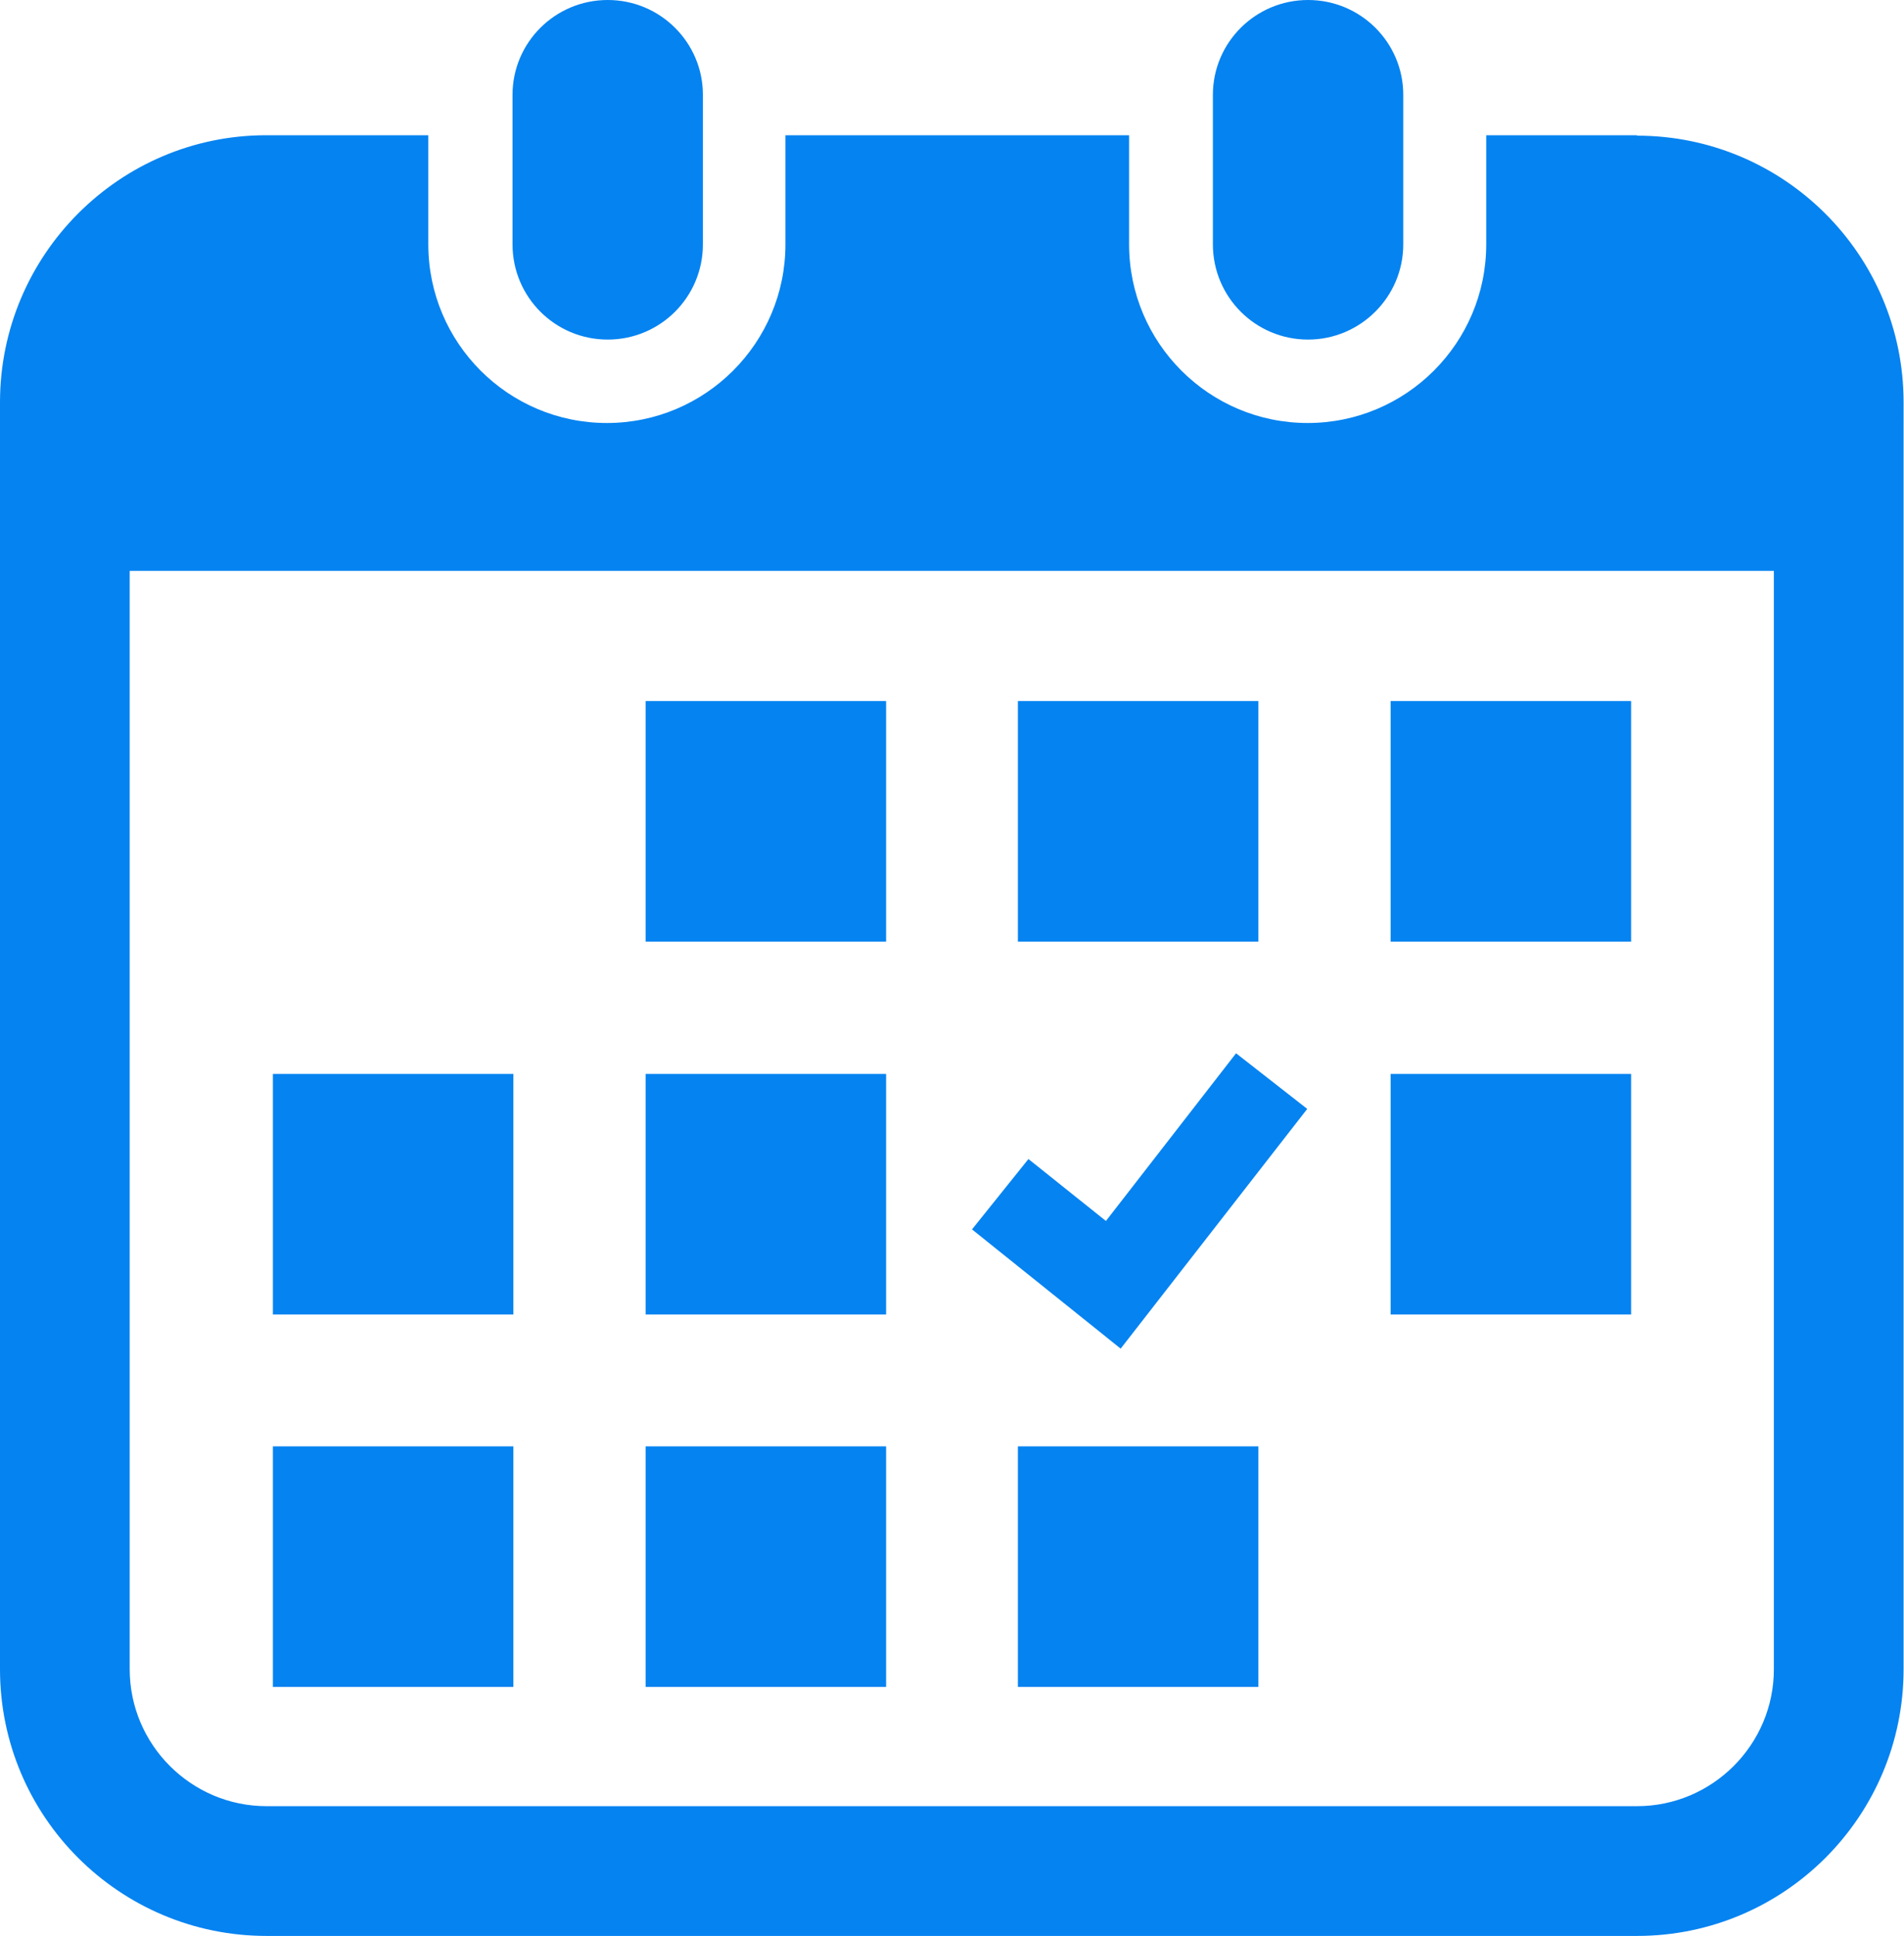 <svg id="Layer_2" data-name="Layer 2" xmlns="http://www.w3.org/2000/svg" viewBox="0 0 45.21 45.96"><defs><style>.cls-1{fill:#0583f1}</style></defs><g id="_レイヤー_1" data-name="レイヤー 1"><g><path class="cls-1" d="M14.43 8.06c1.25 0 2.26-1.01 2.26-2.26V2.25c0-1.24-1.01-2.25-2.26-2.25s-2.26 1.01-2.26 2.25V5.8c0 1.25 1.01 2.26 2.26 2.26zM31.06 8.06c1.24 0 2.26-1.01 2.26-2.26V2.25c0-1.24-1.01-2.25-2.26-2.25S28.8 1.01 28.8 2.25V5.8c0 1.25 1.01 2.26 2.26 2.26z"/><path class="cls-1" d="M38.87 3.21h-3.58V5.8c0 2.34-1.9 4.24-4.24 4.24s-4.24-1.9-4.24-4.24V3.21h-8.16V5.8c0 2.34-1.9 4.24-4.24 4.24s-4.24-1.9-4.24-4.24V3.21H6.32C2.84 3.21 0 6.05 0 9.55v30.07c0 3.5 2.84 6.33 6.33 6.33h32.54c3.5 0 6.33-2.84 6.33-6.33V9.55c0-3.5-2.84-6.33-6.33-6.33zm3.25 36.41c0 1.79-1.46 3.25-3.25 3.25H6.33c-1.79 0-3.25-1.46-3.25-3.25V13.55h39.04v26.07z"/><rect class="cls-1" x="15.33" y="34.33" width="5.71" height="5.71"/><rect class="cls-1" x="15.33" y="25.49" width="5.71" height="5.71"/><rect class="cls-1" x="6.48" y="34.33" width="5.71" height="5.71"/><rect class="cls-1" x="6.48" y="25.49" width="5.71" height="5.71"/><rect class="cls-1" x="33.02" y="16.64" width="5.71" height="5.71"/><rect class="cls-1" x="24.17" y="16.64" width="5.71" height="5.71"/><polygon class="cls-1" points="31.04 26.32 29.35 25 26.26 28.98 24.42 27.51 23.08 29.18 26.61 32.01 31.04 26.32"/><rect class="cls-1" x="33.02" y="25.49" width="5.71" height="5.71"/><rect class="cls-1" x="24.17" y="34.33" width="5.71" height="5.71"/><rect class="cls-1" x="15.33" y="16.64" width="5.71" height="5.71"/></g></g></svg>